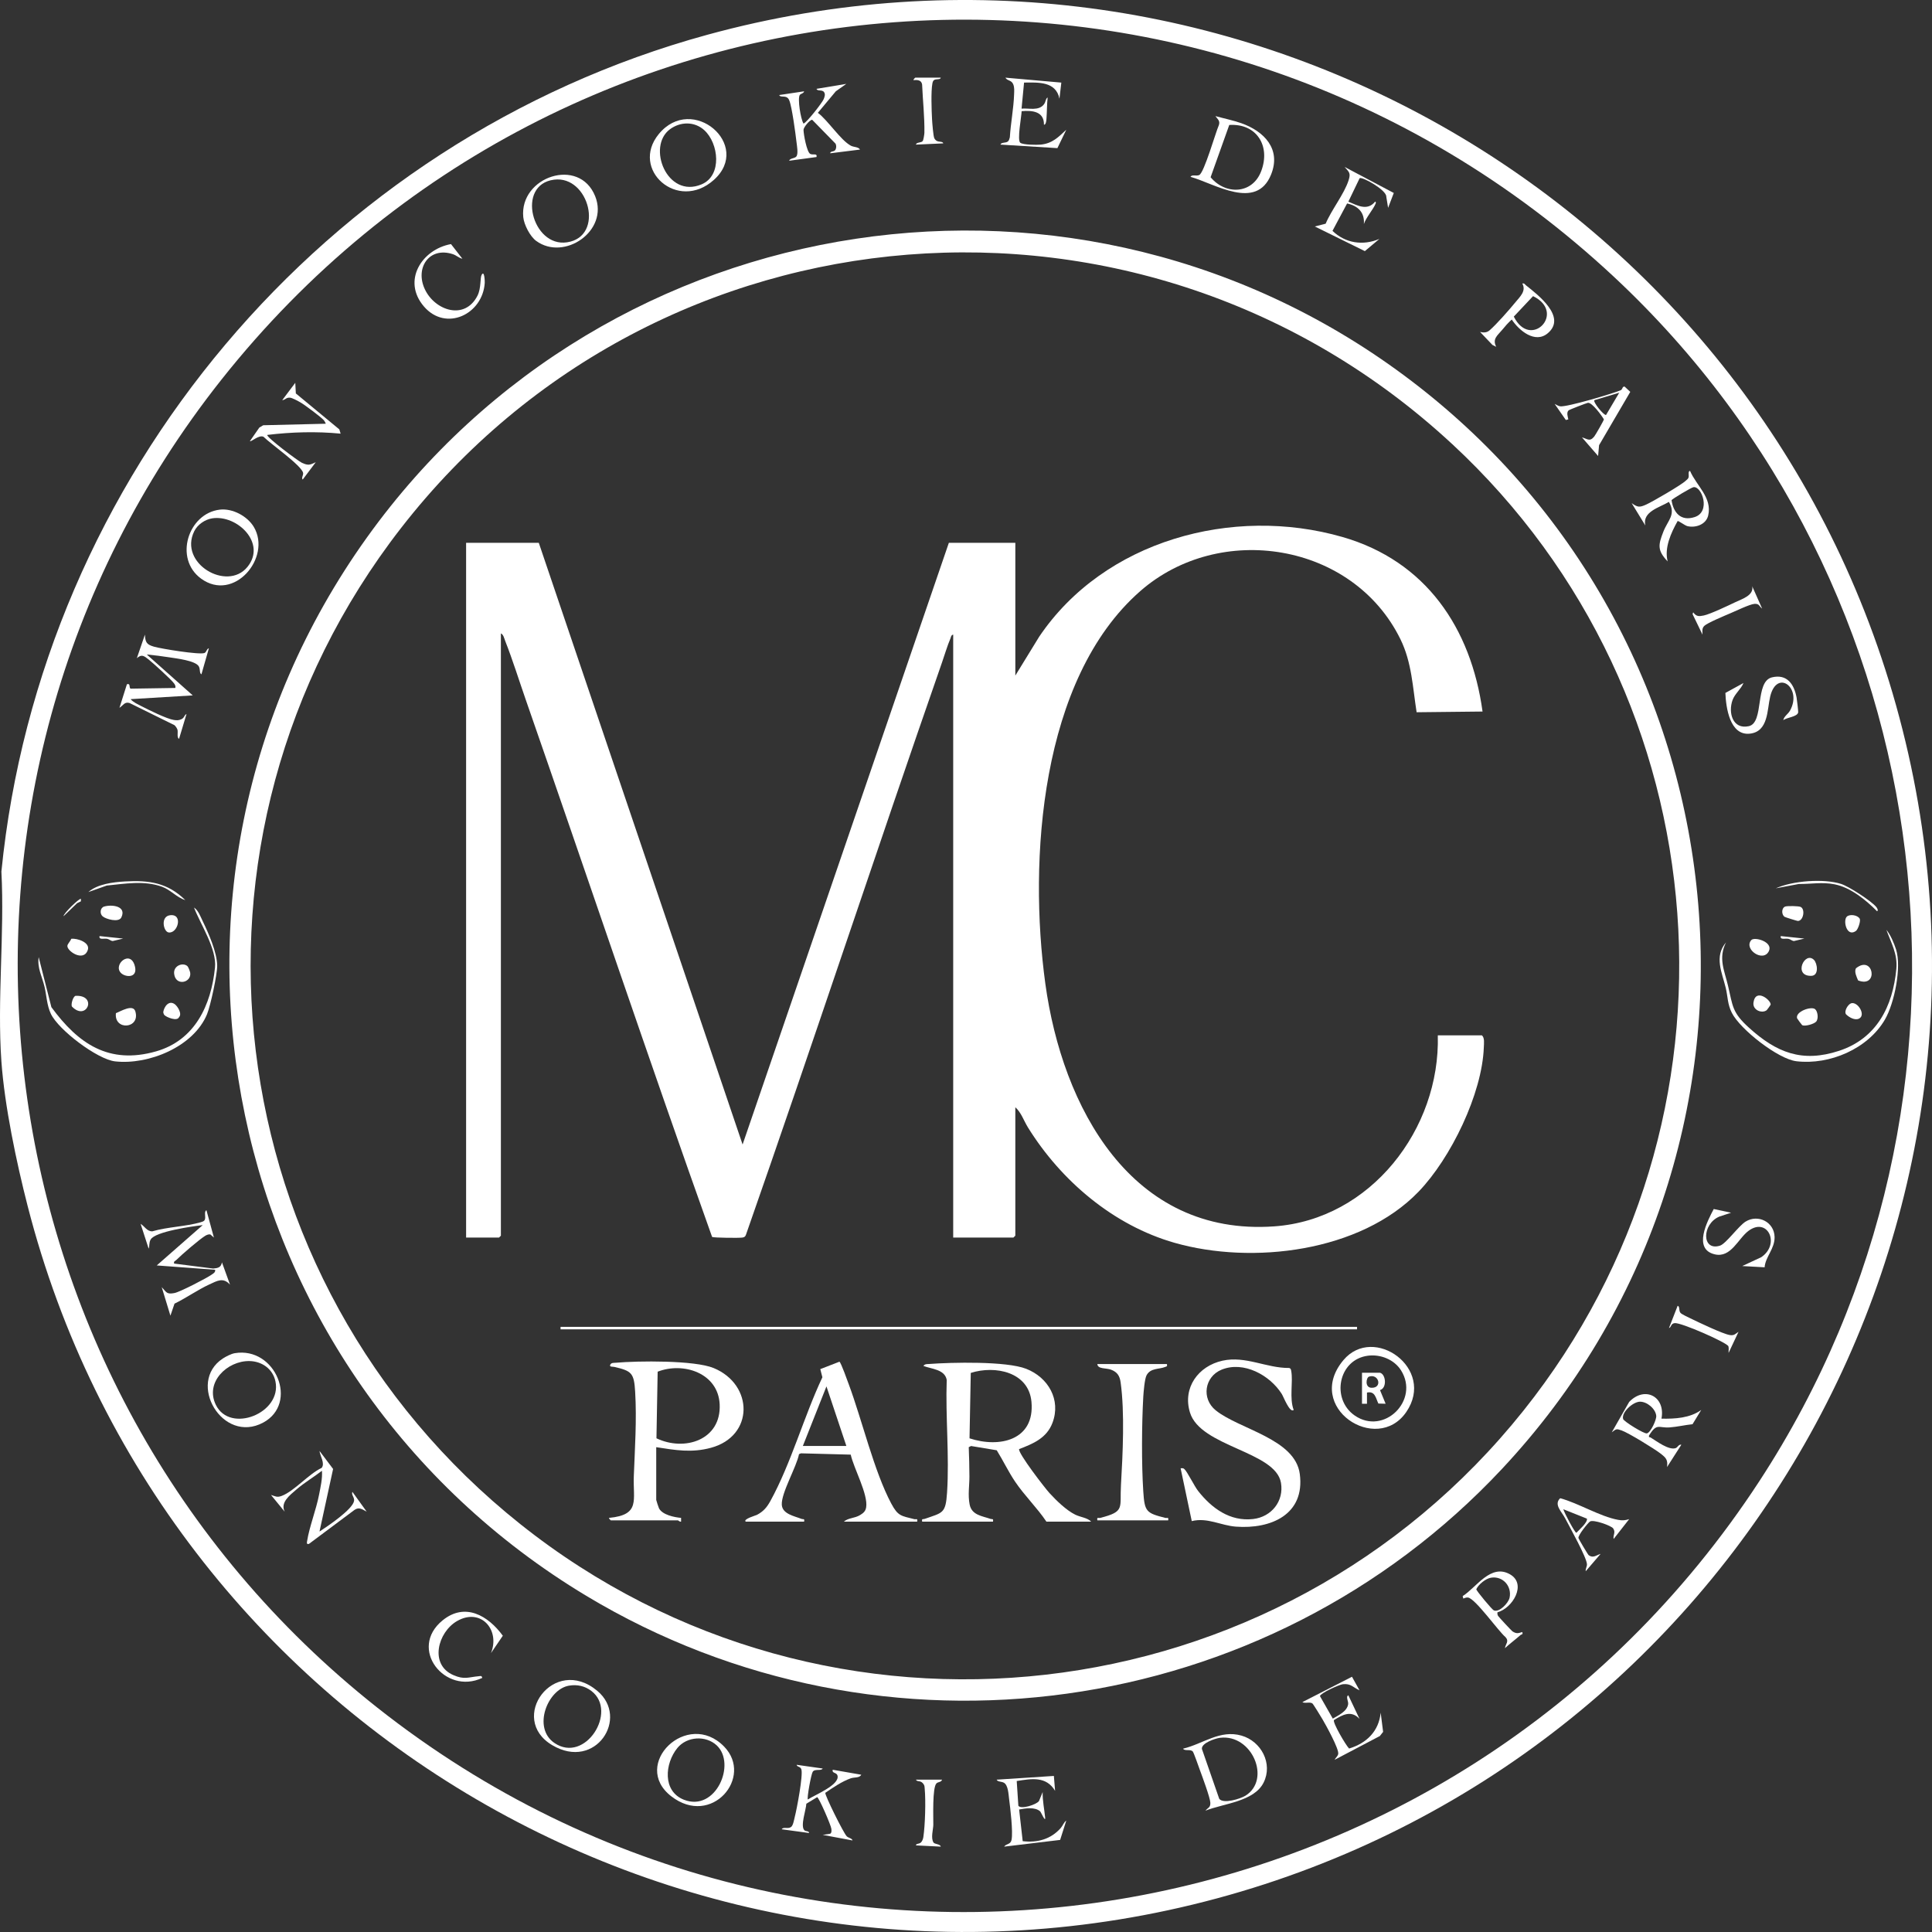 <svg xmlns="http://www.w3.org/2000/svg" width="1000" height="1000" viewBox="0 0 1000 1000" fill="none"><rect x="0" y="0" width="1000" height="1000" fill="#333333" stroke="none"/><g clip-path="url(#clip0_174_2)"><path d="M0.723 451.121C21.119 246.653 167.804 72.364 366.036 18.02C632.768 -55.098 907.37 100.943 981.357 364.941C1056.57 633.307 897.233 910.489 629.87 982.605C359.834 1055.44 83.101 892.575 14.28 624.119C8.502 601.573 2.371 572.454 0.723 549.362C-1.544 517.577 2.416 483.177 0.723 451.121ZM835.277 143.195C624.435 -53.434 293.319 -29.096 114.581 196.544C-53.511 408.741 -16.209 716.764 195.304 883.876C422.859 1063.66 753.273 1007.64 910.674 766.597C1039.95 568.631 1007.7 303.992 835.277 143.195Z" fill="white"></path><path d="M777.384 760.348C655.488 890.573 456.959 918.323 303.448 825.987C113.556 711.767 60.12 459.438 189.925 278.19C314.487 104.267 559.56 66.886 730.634 197.233C909.861 333.794 931.533 595.658 777.384 760.348ZM751.662 229.867C592.257 81.946 340.795 101.826 207.565 273.326C82.964 433.718 111.121 662.839 269.269 788.843C429.015 916.126 661.774 889.069 788.577 730.098C908.812 579.363 892.885 360.908 751.668 229.86L751.662 229.867Z" fill="white"></path><path d="M110.696 640.544L108.861 638.931C107.991 638.79 106.999 639.176 106.259 639.625C103.258 641.437 93.88 649.526 91.201 652.219C90.635 652.784 89.797 652.778 90.126 654.024L110.387 656.601C112.879 656.35 114.399 656.029 114.882 653.388L119.062 664.94C115.533 661.002 112.441 662.942 108.345 664.825C102.33 667.594 96.341 671.854 90.325 674.771L88.207 680.984L83.705 666.219C86.191 668.821 86.133 670.068 90.3 669.277C93.133 668.738 106.993 661.586 109.64 659.691C110.522 659.061 111.578 658.535 111.353 657.23L81.135 654.988L104.926 634.119C99.78 634.71 80.349 637.402 77.986 641.566C77.013 643.275 77.528 644.688 76.949 646.314L72.775 633.464C74.862 634.71 76.06 637.415 78.855 637.331C86.635 635.044 96.192 634.851 103.792 632.66C104.5 632.455 105.512 632.191 105.898 631.549C106.806 630.013 105.344 627.244 106.851 626.409L110.709 640.525L110.696 640.544Z" fill="white"></path><path d="M108.12 335.548L104.262 349.028C103.097 348.392 103.779 346.471 102.91 344.929C101.209 341.909 91.188 340.797 87.672 340.238C83.801 339.628 79.866 339.14 75.97 338.761L99.767 359.938L67.61 361.878C68.898 363.459 71.436 364.596 73.258 365.541C76.852 367.398 86.41 372.133 89.958 372.647C91.459 372.865 92.373 372.936 93.816 372.306C95.529 371.555 95.278 370.135 96.54 369.582L92.683 382.413C91.452 381.816 92.2 379.22 91.877 377.761C91.729 377.093 90.86 375.789 90.287 375.339L67.134 363.915C64.525 363.003 63.663 365.219 61.833 366.363L65.691 354.162C67.72 353.577 66.612 355.8 67.565 356.449L90.763 356.089C90.95 355.093 90.667 354.605 90.151 353.815C88.992 352.035 79.074 343.027 76.917 341.344C74.643 339.577 73.394 338.401 70.831 340.682L75.01 328.487C75.21 332.47 75.88 333.614 79.699 334.719C83.473 335.805 102.961 338.979 105.776 338.015C106.916 337.623 106.916 335.824 108.12 335.548Z" fill="white"></path><path d="M438.064 43.395L432.615 47.257L423.322 58.392C428.538 62.273 435.101 72.579 440.401 75.412C441.908 76.222 444.349 75.978 445.141 77.417L429.71 79.344C429.762 78.104 431.617 78.721 432.332 77.635C432.943 76.71 432.976 75.386 432.493 74.378L420.385 61.996C419.116 61.996 415.896 65.903 415.902 67.214C415.922 69.437 417.583 78.792 419.412 79.678C420.894 80.392 423.109 79.126 422.626 81.278L408.483 83.199C408.889 81.747 411.613 82.107 412.334 80.796C413.204 79.222 412.47 75.303 412.244 73.35C411.755 69.103 409.906 55.237 408.541 52.005C408.193 51.183 407.891 50.688 407.047 50.29C405.759 49.686 403.627 50.367 403.337 49.191L416.199 47.264C416.051 48.356 414.389 48.465 413.945 49.185C412.753 51.119 414.408 61.508 415.87 63.937C417.068 64.04 425.647 53.142 426.355 51.279C426.799 50.123 427.308 48.863 426.542 47.7C425.556 46.216 423.058 47.392 422.633 45.978L438.064 43.408V43.395Z" fill="white"></path><path d="M616.228 91.54C616.834 90.19 619.21 91.308 620.73 90.589C623.293 89.361 629.212 68.473 630.893 64.734C631.653 62.498 630.197 61.663 629.09 60.088C633.314 61.258 638.389 62.318 642.46 63.751C654.278 67.914 663.294 77.128 657.878 90.422C650.252 109.151 628.838 95.112 616.235 91.533L616.228 91.54ZM636.264 64.682L626.61 91.732C634.216 100.927 648.211 100.683 652.803 88.571C657.736 75.534 650.439 63.789 636.271 64.682H636.264Z" fill="white"></path><path d="M859.975 734.294C866.982 734.435 874.691 734.011 880.552 729.796L876.05 737.172C872.173 737.564 868.025 738.56 864.18 738.823C858.436 739.215 857.637 736.395 853.554 742.974C853.277 744.272 853.876 743.752 854.372 744.06C857.592 746.039 863.646 750.659 867.239 749.579C868.424 749.219 868.772 747.497 870.266 747.786L862.867 759.333C863.304 755.574 862.39 754.61 859.537 752.387C856.349 749.9 842.895 741.644 839.366 740.398C836.68 739.453 836.616 739.537 834.252 741.355L843.256 725.633C851.345 717.19 862.171 722.87 859.968 734.3L859.975 734.294ZM848.84 725.51C845.188 725.568 839.14 731.049 840.126 734.486C840.48 735.726 850.997 742.28 852.446 741.914C854.43 741.419 857.457 734.82 857.27 732.848C856.929 729.147 852.453 725.459 848.833 725.517L848.84 725.51Z" fill="white"></path><path d="M309.18 875.198C325.873 889.16 308.336 916.621 285.834 903.295C262.662 889.571 286.658 856.353 309.18 875.198ZM294.477 872.499C283.419 874.401 275.484 894.319 286.967 902.158C302.888 913.029 319.897 885.851 306.166 875.288C302.778 872.679 298.772 871.76 294.477 872.499Z" fill="white"></path><path d="M374.813 904.034C390.173 919.807 368.328 945.932 347.442 929.754C326.279 913.363 355.782 884.482 374.813 904.034ZM370.956 903.391C365.288 898.116 355.505 898.746 350.598 904.773C344.08 912.772 342.798 927.139 354.005 931.546C370.453 938.016 381.241 912.965 370.956 903.391Z" fill="white"></path><path d="M425.846 915.374C425.048 916.82 421.744 915.355 420.655 917.083C419.812 918.426 417.596 930.685 418.137 931.424C421.422 929.163 434.831 923.9 433.484 919.037C432.989 917.25 430.561 918.021 430.999 916.017L445.785 918.593C444.871 920.405 442.218 919.782 440.279 920.476C435.681 922.127 431.198 925.224 427.173 927.961C426.883 929.188 436.614 948.824 438.283 950.468C439.197 951.374 440.987 951.445 441.271 952.614L425.84 949.73L429.736 949.132C430.535 948.579 430.387 947.462 430.316 946.601C430.174 944.885 423.856 930.287 422.955 930.216L417.358 933.602C417.255 936.68 414.125 945.11 416.34 947.333C417.036 948.033 418.813 947.609 418.762 948.759L404.619 946.832C405.476 945.36 407.859 946.864 409.501 945.611C410.563 944.801 411.021 941.795 411.375 940.42C412.431 936.359 415.741 918.914 414.788 915.811C414.292 914.205 412.541 914.693 412.341 913.453L425.84 915.381L425.846 915.374Z" fill="white"></path><path d="M277.519 124.687C274.351 122.354 271.24 116.334 270.847 112.415C268.767 91.565 299.79 80.919 308.066 101.575C315.273 119.553 291.965 135.308 277.519 124.68V124.687ZM286.774 92.998C266.944 95.529 275.413 128.176 293.53 125.419C313.128 122.438 304.904 90.685 286.774 92.998Z" fill="white"></path><path d="M623.944 937.194C625.193 935.614 626.559 935.716 626.468 933.101C626.378 930.486 622.231 919.358 621.013 916.042C620.46 914.539 617.877 907.06 617.355 906.533C616.074 905.235 613.124 906.501 612.364 905.107C622.733 902.633 631.434 895.148 642.601 898.348C652.809 901.271 658.934 912.843 654.052 922.641C649.106 932.568 633.192 933.48 623.944 937.201V937.194ZM631.498 899.485C628.961 899.8 621.773 902.203 622.108 905.248L631.067 931.045C633.108 933.853 642.035 931.097 644.733 929.394C658.065 920.964 648.005 897.448 631.492 899.485H631.498Z" fill="white"></path><path d="M369.519 93.094C350.784 109.915 325.989 87.665 340.969 69.404C358.307 48.272 389.555 75.104 369.519 93.094ZM364.528 67.368C359.472 62.793 352.214 62.889 346.791 66.879C334.639 75.823 345.214 103.002 363.15 95.414C373.918 90.858 372.012 74.14 364.522 67.368H364.528Z" fill="white"></path><path d="M113.768 263.792C120.369 263.014 128.091 267.178 131.415 272.806C140.689 288.529 121.104 311.948 104.056 299.477C89.913 289.133 97.377 265.719 113.768 263.792ZM109.891 268.283C106.085 268.855 102.227 271.534 100.527 274.984C92.348 291.6 117.523 306.32 128.046 293.47C138.138 281.153 122.733 266.349 109.891 268.283Z" fill="white"></path><path d="M121.464 700.414C142.569 696.816 154.793 726.371 136.219 736.337C115.127 747.652 96.521 715.622 115.262 703.209C116.808 702.187 119.68 700.716 121.464 700.414ZM129.032 704.481C117.645 704.339 105.962 715.416 111.727 727.168C119.088 742.177 146.015 731.409 142.569 714.992C141.204 708.49 135.491 704.558 129.032 704.481Z" fill="white"></path><path d="M863.188 290.597C857.714 284.866 858.294 282.013 860.954 275.196C863.291 269.208 867.639 266.406 863.826 259.776C858.976 262.706 849.992 264.781 851.609 271.971L844.544 260.418C847.68 262.622 848.569 262.725 852.047 261.17C855.312 259.705 870.35 250.973 872.508 248.846C873.061 248.3 873.75 247.947 873.995 247.118C874.317 246.013 873.551 243.803 874.762 243.726C878.04 251.417 886.38 257.578 884.139 266.882C883.031 271.469 877.692 273.339 873.435 272.337C872.05 272.009 868.734 269.413 868.328 269.709C864.921 275.8 861.353 283.555 863.182 290.597H863.188ZM876.539 252.162C875.451 252.316 865.391 258.291 865.191 258.921C866.19 265.391 869.996 269.966 877.177 267.627C885.614 264.877 880.906 251.545 876.546 252.155L876.539 252.162Z" fill="white"></path><path d="M20.023 495.431L26.592 521.293C40.522 540.298 56.379 551.138 80.761 544.192C100.933 538.448 109.305 520.213 111.276 500.822C112.261 491.165 103.863 478.649 100.417 469.744C102.588 471.119 103.702 474.261 104.822 476.574C107.901 482.954 112.345 492.868 112.416 499.878C112.461 504.388 108.938 520.631 107.16 524.955C100.218 541.821 76.859 551.311 59.566 549.364C50.415 548.33 30.289 533.109 26.328 524.756C24.235 520.342 24.132 515.382 23.037 510.704C21.858 505.68 19.179 500.938 20.017 495.425L20.023 495.431Z" fill="white"></path><path d="M893.419 487.721C889.252 495.959 892.55 502.262 894.411 510.171C896.949 520.914 896.491 524.017 905.34 532.01C919.535 544.828 932.783 550.193 951.936 543.89C971.341 537.504 979.739 520.92 981.536 501.523C982.251 493.774 978.921 488.223 976.403 481.303C978.47 483.731 980.389 488.287 981.388 491.41C984.35 500.668 980.525 519.314 975.63 527.731C966.839 542.843 947.061 551.331 929.839 549.3C920.346 548.182 900.723 532.8 896.401 524.255C894.115 519.738 894.353 516.011 893.245 511.353C891.371 503.482 887.069 495.13 893.432 487.728L893.419 487.721Z" fill="white"></path><path d="M176.297 224.457C163.726 223.229 150.896 223.602 138.357 225.112C137.604 226.134 154.419 238.733 156.332 239.581C159.61 241.027 160.293 240.699 163.436 239.241L156.68 248.223C155.862 247.337 157.073 246.026 156.892 244.831C156.332 241.078 139.71 229.475 136.386 226.063C133.843 224.964 129.965 228.903 129.354 228.318L134.229 221.308L136.245 220.107L168.588 219.323C168.678 219.259 167.97 217.89 167.725 217.614C166.166 215.847 157.775 209.589 155.527 208.291C154.387 207.629 151.296 205.952 150.188 205.843C148.05 205.637 147.818 206.961 146.079 207.128L152.835 198.146L153.125 203.639L175.64 222.253L176.31 224.469L176.297 224.457Z" fill="white"></path><path d="M165.374 792.724C169.367 790.116 182.538 781.313 183.266 776.86C183.568 775.016 181.701 773.751 182.409 772.183L189.802 782.45C187.535 781.275 185.919 779.816 183.446 781.557L159.887 799.137C158.548 799.406 158.825 798.533 158.973 797.588C160.138 790.225 163.661 781.39 165.162 773.577C165.941 769.51 166.926 765.424 166.643 761.26C162.399 764.556 157.543 767.396 153.486 770.911C150.04 773.892 144.971 777.625 147.348 782.45L140.27 773.789C142.601 774.458 143.336 775.222 145.886 774.245C152.294 771.791 159.868 762.867 166.456 759.795C168.395 757.546 165.619 753.511 165.368 750.986L172.414 760.329L165.368 792.724H165.374Z" fill="white"></path><path d="M549.339 42.74L548.373 51.093C546.538 42.066 537.438 42.657 530.051 42.747L528.756 56.227C532.627 55.873 537.618 57.557 540.349 53.997C541.366 52.667 541.154 51.048 542.261 50.457C541.856 54.164 541.92 58 541.63 61.694C541.572 62.44 541.424 64.573 540.349 64.573C540.471 57.666 534.359 57.049 528.795 57.55C528.724 60.281 526.36 72.585 528.106 73.902C529.568 75.001 536.671 75.052 538.726 74.847C544.76 74.23 547.768 71.004 551.909 67.149L547.311 76.671L517.833 74.847C518.213 73.53 520.583 74.127 521.672 73.234C522.329 72.694 522.47 71.808 522.696 71.049C523.14 63.706 524.647 56.182 524.892 48.85C524.95 47.064 525.149 45.265 524.415 43.563C523.449 41.32 521.388 41.95 520.397 40.196L549.339 42.753V42.74Z" fill="white"></path><path d="M545.481 919.216L546.113 926.927C541.495 919.274 534.037 920.63 526.251 921.857L527.101 934.669C528.486 936.635 536.388 934.116 537.772 932.227L539.679 927.569C539.576 931.996 540.535 936.372 540.967 940.747C541.25 943.632 538.803 937.914 538.371 937.547C535.621 935.164 530.759 935.999 527.5 936.596L529.349 952.981C536.955 953.899 543.942 951.972 549.017 946.202C550.118 944.949 550.653 943.169 551.896 942.347L548.727 952.338L519.746 955.82C520.834 954.188 523.095 954.831 523.584 952.28C524.402 948.027 522.934 935.98 522.303 931.109C521.981 928.616 521.839 924.132 519.701 922.789C518.464 922.011 516.326 922.365 515.882 921.157L545.469 919.223L545.481 919.216Z" fill="white"></path><path d="M718.481 107.596L717.541 101.8C717.695 98.344 705.04 91.314 703.746 92.233L697.904 104.377C702.587 106.343 707.719 109.318 711.738 104.39C712.215 104.287 712.17 105.052 712.047 105.341C710.701 108.547 707.146 112.415 705.942 115.955C706.406 109.851 702.799 106.529 697.26 105.309L689.693 119.489C696.378 125.94 705.51 127.257 713.979 123.659L706.444 129.981L680.541 117.221L686.164 115.782C689.12 108.656 695.76 100.445 698.04 93.293C699.244 89.528 698.291 89.091 695.972 86.412L721.424 99.879L718.475 107.589L718.481 107.596Z" fill="white"></path><path d="M699.785 867.892L703.694 874.908C700.3 873.431 699.315 871.298 695.077 871.747C693.119 871.953 683.497 876.348 683.201 877.89L689.854 889.558C692.739 887.842 697.196 885.883 697.795 882.13C698.04 880.601 696.41 878.198 697.892 877.485L703.681 889.68C699.366 885.08 694.98 887.502 690.453 890.31C689.661 891.543 696.61 903.372 698.291 905.036C707.288 902.318 713.69 896.118 714.636 886.474L715.899 896.407L714.205 898.566L690.833 910.857C691.284 909.771 692.437 909.058 692.662 907.825C693.132 905.261 686.26 892.848 684.509 889.886C683.807 888.697 679.704 881.925 679.247 881.655C677.772 880.768 675.531 881.854 674.107 881.012L699.779 867.886L699.785 867.892Z" fill="white"></path><path d="M923.019 372.788C923.444 370.617 925.473 369.73 926.58 367.687C932.95 355.954 919.683 346.053 916.237 360.568C914.627 367.346 915.368 378.629 905.798 379.734C895.319 380.948 893.329 366.061 893.059 358.659L902.423 353.526C901.115 356.719 897.979 359.038 896.775 362.328C894.392 368.843 896.826 377.71 905.179 375.866C913.281 374.073 908.168 352.755 917.171 350.596C925.022 348.713 928.654 354.226 929.917 361.075C930.09 362.032 930.799 368.046 930.741 368.618C930.49 371.073 924.784 371.278 923.013 372.788H923.019Z" fill="white"></path><path d="M895.995 627.713L889.948 629.692C880.777 633.566 880.745 647.753 890.244 644.752C893.387 643.763 899.86 634.562 903.498 632.307C909.99 628.291 918.356 632.525 918.524 640.255C918.652 646.346 913.777 650.497 913.359 655.952L901.785 655.303L911.645 650.709C921.66 643.859 914.878 629.782 905.051 637.062C899.654 641.058 895.97 651.203 887.584 649.25C876.095 646.571 883.707 632.063 887.031 625.785L895.989 627.707L895.995 627.713Z" fill="white"></path><path d="M777.384 170.896C775.156 173.595 772.316 175.413 774.435 179.506L772.503 178.555L766.082 171.809C767.898 172.239 769.54 172.246 771.028 170.961C774.583 167.877 781.261 160.276 784.417 156.408C786.71 153.6 790.097 150.625 787.946 146.77C789.048 146.481 789.234 147.207 789.885 147.721C796.093 152.655 811.048 164.073 801.149 172.464C794.573 178.041 786.285 171.121 782.485 165.397C780.585 167.067 778.994 168.956 777.391 170.896H777.384ZM793.504 153.285L783.541 163.874C792.281 181.344 810.932 161.721 793.504 153.285Z" fill="white"></path><path d="M254.128 855.652C258.997 843.624 248.886 831.956 236.546 839.069C226.647 844.774 222.081 861.583 234.679 867.038C240.423 869.531 242.381 868.078 247.83 867.603C248.77 867.519 249.279 867.153 249.62 868.483C230.344 877.549 211.094 853.346 229.095 838.69C240.72 829.219 252.679 836.261 260.259 846.651L254.128 855.652Z" fill="white"></path><path d="M233.429 126.338L239.335 133.92C237.454 133.515 236.301 132.178 234.331 131.536C222.107 127.572 214.681 138.719 219.924 149.77C225.166 160.822 240.649 165.975 247.173 152.983C249.105 149.134 248.429 143.808 249.298 142.259C250.734 139.689 250.96 145.53 250.902 146.436C249.878 162.659 230.789 171.86 219.421 158.624C208.003 145.324 218.288 129.107 233.429 126.338Z" fill="white"></path><path d="M775.111 834.494C774.943 835.182 775.072 835.766 775.407 836.39C775.665 836.872 782.369 844.081 782.833 844.383C784.874 845.687 785.699 845.436 787.94 844.742C788.358 846.246 787.553 845.828 787.122 846.207C784.462 848.565 781.557 850.679 778.949 853.089C779.31 850.84 781.261 849.548 779.226 847.345C775.555 844.305 763.666 827.42 759.828 826.874C758.958 826.752 758.179 827.131 757.4 827.414L757.078 826.135C764.201 821.67 771.562 809.192 781.545 814.852C790.458 819.903 782.846 832.464 775.111 834.501V834.494ZM771.71 816.619C768.999 817.069 765.289 820.044 764.13 822.588C764.13 823.392 772.271 833.119 773.185 833.524C775.993 834.777 780.804 829.707 781.371 826.932C782.601 820.944 777.796 815.604 771.71 816.619Z" fill="white"></path><path d="M843.256 786.305L835.218 796.573C834.78 794.568 836.455 793.155 834.948 791.066C833.949 789.685 824.714 786.35 822.962 787.539C821.893 788.259 816.696 794.684 817.005 796.097C817.114 796.605 821.887 804.669 822.305 804.971C824.663 806.692 826.318 804.887 828.469 804.29L820.76 813.272C820.599 812.032 821.41 810.952 821.41 809.738C821.41 806.339 812.246 789.968 810.049 785.753C808.272 782.354 804.124 778.717 807.551 775.479C816.96 778.011 828.115 784.93 837.447 786.652C839.72 787.07 841.053 786.987 843.262 786.305H843.256ZM809.174 781.172C809.631 782.977 815.131 793.36 815.923 793.36C817.198 792.024 821.919 787.944 821.372 786.042L809.174 781.172Z" fill="white"></path><path d="M827.174 236.016L818.821 226.391C821.603 227.085 822.776 228.858 825.158 225.967C825.796 225.189 830.175 217.582 830.169 217.068C829.042 215.089 824.012 208.182 821.88 208.497C821.23 208.593 812.291 212.037 811.904 212.41C810.694 213.573 811.486 215.642 811.763 217.068L810.475 217.396L804.678 209.056C805.67 209.506 806.449 210.161 807.609 210.309C811.061 210.758 834.697 203.755 838.902 201.969C839.868 201.558 839.688 199.855 840.924 200.118L843.829 202.83L827.683 230.419L827.174 236.016ZM838.11 203.273L825.249 207.128C824.431 208.092 830.053 215.005 831.283 214.793L838.11 203.273Z" fill="white"></path><path d="M486.945 40.177C486.765 41.41 484.621 40.723 483.513 41.41C482.92 41.777 482.727 42.554 482.605 43.197C481.825 47.251 482.18 57.229 482.424 61.72C482.521 63.558 483.062 70.382 483.571 71.493C483.822 72.033 484.26 72.553 484.769 72.868C486.031 73.652 487.957 73.041 488.24 74.211L474.097 74.853C474.342 73.459 476.899 74.05 477.639 72.945C477.961 72.457 478.451 69.54 478.464 68.762C478.605 60.564 477.633 51.961 477.285 43.749C476.911 41.378 474.825 41.308 472.809 41.468C472.764 41.057 473.666 40.19 473.775 40.19H486.958L486.945 40.177Z" fill="white"></path><path d="M487.589 921.144C487.267 922.525 485.541 922.23 484.704 923.078C482.508 925.282 483.133 940.677 483.081 944.577C483.049 946.845 481.632 951.484 483.236 953.745C483.796 954.536 486.733 954.484 486.945 955.814L474.091 955.172C474.187 954.054 475.656 954.619 476.705 953.617C477.336 953.013 477.774 951.843 477.91 950.97C478.85 944.776 479.217 932.125 478.631 925.924C478.509 924.607 478.637 924.132 477.684 923.02C476.306 921.414 474.715 922.442 474.091 921.15H487.596L487.589 921.144Z" fill="white"></path><path d="M869.816 679.538C870.395 680.252 873.873 681.858 874.987 682.398C878.967 684.325 891.79 690.48 895.351 691.02C897.657 691.367 898.069 690.487 899.853 689.35L894.72 700.266C894.637 699.18 894.952 697.863 894.617 696.835C893.999 694.959 869.899 684.344 866.769 684.846C864.631 685.193 865.288 686.812 863.845 687.422L868.347 675.87C869.629 676.262 868.779 678.26 869.809 679.538H869.816Z" fill="white"></path><path d="M912.071 314.994C910.473 313.799 910.712 312.392 908.071 312.571C905.746 312.726 898.256 316.305 895.564 317.455C892.872 318.605 883.714 322.408 882.136 323.957C880.803 325.268 881.196 326.771 881.202 328.48L876.076 317.879L876.385 316.934C878.014 319.157 879.347 319.106 881.891 318.573C885.234 317.872 894.617 313.407 898.166 311.704C901.715 310.001 907.878 308.183 906.944 303.448L912.077 315L912.071 314.994Z" fill="white"></path><path d="M59.992 524.416C62.258 523.574 68.86 519.481 70.051 523.49C72.737 532.537 58.955 533.591 59.992 524.416Z" fill="white"></path><path d="M932.789 530.603C932.602 530.494 930.239 527.288 930.174 527.076C929.157 523.593 937.458 520.702 939.48 522.334C940.872 523.459 941.367 527.307 940.034 528.798C938.92 530.051 934.167 531.413 932.789 530.603Z" fill="white"></path><path d="M36.864 485.922C40.001 485.537 46.666 487.805 45.469 491.602C43.376 498.252 34.436 492.187 34.887 489.469C35.061 488.422 36.523 487.085 36.864 485.916V485.922Z" fill="white"></path><path d="M906.448 486.604C908.077 484.715 917.777 487.471 915.606 492.206C912.753 498.42 902.365 491.345 906.448 486.604Z" fill="white"></path><path d="M53.912 469.23C58.002 468.022 65.665 469.005 62.793 474.877C61.447 477.621 54.794 475.764 53.1 474.28C51.503 472.873 51.844 469.84 53.912 469.23Z" fill="white"></path><path d="M924.082 469.211C925.157 468.844 930.986 468.922 932.016 469.423C934.541 470.65 933.407 476.747 930.528 476.683C930.142 476.677 924.011 474.775 923.682 474.531C921.969 473.265 922.092 469.885 924.075 469.204L924.082 469.211Z" fill="white"></path><path d="M961.751 507.472C961.01 505.673 959.671 503.065 960.617 501.201C969.776 493.851 972.596 511.629 961.751 507.472Z" fill="white"></path><path d="M97.03 500.096C97.487 500.527 98.363 502.808 98.46 503.514C99.155 508.712 90.892 510.608 90.139 504.041C89.649 499.749 94.782 497.976 97.03 500.103V500.096Z" fill="white"></path><path d="M62.619 503.624C58.227 499.216 67.881 490.998 69.91 500.533C71.146 506.361 64.86 505.873 62.619 503.624Z" fill="white"></path><path d="M938.933 496.871C940.62 498.58 941.683 505.005 937.503 505.095C927.927 505.307 934.154 492.026 938.933 496.871Z" fill="white"></path><path d="M971.032 469.307C971.437 469.769 972.442 471.234 971.566 471.665C965.718 465.773 957.88 459.335 949.527 457.709C943.106 456.463 937.484 457.594 931.05 457.555L919.148 459.798C927.836 455.878 943.937 454.638 952.947 457.517C956.998 458.808 968.256 466.139 971.032 469.313V469.307Z" fill="white"></path><path d="M39.093 515.433C50.737 514.939 44.779 528.9 37.199 520.946C36.671 519.738 37.76 515.877 39.093 515.433Z" fill="white"></path><path d="M914.46 522.842C912.148 524.737 907.041 522.944 907.594 518.922C908.676 511.103 916.926 517.862 916.469 520.053C916.437 520.22 914.659 522.675 914.46 522.842Z" fill="white"></path><path d="M85.141 525.444C84.748 525.052 84.6 524.448 84.49 523.915C84.903 521.062 87.401 517.509 90.486 519.79C91.942 520.869 94.415 524.775 92.638 526.523C91.646 528.785 86.216 526.517 85.141 525.444Z" fill="white"></path><path d="M955.974 474.396C957.533 473.053 961.442 473.586 962.601 475.533C963.181 476.735 961.712 481.097 960.585 481.888C955.755 485.287 953.791 476.285 955.974 474.396Z" fill="white"></path><path d="M88.046 473.721C94.956 472.892 92.013 483.359 87.247 482.626C84.587 482.215 82.913 474.338 88.046 473.721Z" fill="white"></path><path d="M958.202 519.282C961.603 518.35 965.924 525.392 962.247 527.223C960.057 528.316 957.043 526.555 955.472 524.968C954.37 523.259 956.605 519.725 958.209 519.282H958.202Z" fill="white"></path><path d="M95.909 465.889C91.343 464.462 88.432 460.64 83.866 458.975C74.662 455.628 64.686 457.421 55.245 458.365L45.745 461.725C50.453 457.549 58.562 456.592 64.686 456.238C77.155 455.512 86.745 456.868 95.909 465.889Z" fill="white"></path><path d="M63.746 485.807L58.343 487.079C57.325 487.002 56.488 486.141 55.567 485.942C53.97 485.595 51.001 486.648 51.535 484.515L63.746 485.807Z" fill="white"></path><path d="M933.942 485.807L928.538 487.079C927.521 487.002 926.683 486.141 925.762 485.942C924.165 485.595 921.196 486.648 921.731 484.515L933.942 485.807Z" fill="white"></path><path d="M41.875 466.525L39.936 467.463L32.878 474.241C32.923 472.622 41.334 464.629 41.875 465.259V466.531V466.525Z" fill="white"></path><path d="M525.536 349.67L537.875 329.566C571.481 279.758 638.061 261.613 694.826 277.94C737.957 290.34 761.412 325.004 767.363 368.291L733.236 368.657C731.201 355.742 730.769 342.866 724.838 330.806C700.21 280.741 631.299 269.915 590.158 305.992C538.339 351.437 532.318 445.386 541.063 509.143C549.809 572.9 585.495 640.062 659.623 634.761C709.529 631.189 745.53 584.272 744.204 535.885H767.035C768.522 537.208 768.091 540.061 768.026 542.014C767.189 566.121 750.902 599.532 734.253 616.809C704.177 648.023 648.237 654.737 608.004 643.288C576.331 634.273 549.223 611.2 532.086 583.598C529.973 580.199 528.505 575.676 525.529 573.131V639.587L524.563 640.55H493.373V328.487C492.252 328.66 492.252 329.765 491.911 330.555C490.346 334.205 488.929 339.037 487.57 342.918C453.237 441.46 420.604 540.601 386.11 639.086C385.794 640.024 385.324 640.371 384.358 640.55C382.767 640.84 369.339 640.692 368.585 640.242C335.63 547.925 304.395 454.818 272.135 362.187C268.664 352.221 265.322 341.465 261.483 331.731C260.981 330.459 260.601 328.422 259.261 327.851V639.593L258.295 640.557H241.254V280.966H278.878L384.364 592.394L491.125 280.966H525.536V349.67Z" fill="white"></path><path d="M564.77 787.59H541.617C536.813 780.407 530.302 774.155 525.394 766.869C521.897 761.678 519.212 755.966 515.908 750.659L502.641 748.455L501.423 749.046C501.629 754.025 501.739 759.12 501.771 764.177C501.797 768.829 500.895 773.776 501.894 778.775C502.988 784.249 508.385 784.673 512.559 786.138C513.602 786.505 514.272 785.804 513.969 787.59H477.311C477.015 785.804 477.678 786.505 478.721 786.138C487.982 782.881 489.483 783.478 490.198 772.523C491.434 753.621 489.348 733.266 490.018 714.221C489.032 708.76 482.135 708.612 477.955 707.006C478.683 705.933 479.713 706.087 480.814 706.004C492.536 705.117 520.835 704.462 531.139 708.484C542.564 712.943 549.275 724.515 544.76 736.452C541.753 744.413 534.726 747.26 527.487 750.055C526.895 752.162 540.774 770.14 543.227 772.825C546.699 776.616 551.903 781.705 556.507 783.967C559.296 785.342 562.761 785.522 564.783 787.584L564.77 787.59ZM501.823 744.477C517.402 749.605 535.66 745.441 533.889 725.626C532.498 710.051 515.038 706.614 502.467 710.617L501.823 744.477Z" fill="white"></path><path d="M669.606 729.796C667.59 731.544 664.363 722.96 663.442 721.508C657.311 711.799 643.709 704.288 632.303 708.934C623.454 712.545 621.735 723.911 629.257 729.989C641.442 739.832 670.353 744.645 672.768 762.924C675.544 783.954 657.775 791.555 639.678 790.186C631.911 789.595 624.936 785.322 616.853 787.321L611.089 759.988C611.965 759.949 612.338 759.77 613.047 760.412C614.547 761.768 618.199 769.24 620.118 771.688C627.132 780.619 636.625 787.635 648.642 786.241C658.116 785.142 664.634 777.008 663.03 767.518C660.254 751.153 621.342 748.95 615.913 731.088C612.016 718.282 620.234 707.038 632.799 704.282C644.753 701.66 655.501 708.175 667.274 708.06C668.105 708.278 668.195 708.844 668.33 709.576C669.4 715.352 667.274 723.66 669.612 729.796H669.606Z" fill="white"></path><path d="M339.662 749.059V776.347C339.662 776.578 340.866 780.266 341.092 780.696C342.831 784.076 348.988 785.348 352.53 785.657V787.578C351.828 787.822 351.119 786.935 350.92 786.935H316.187C316.065 786.935 315.041 785.901 315.221 785.657C331.618 784.115 327.58 776.501 328.057 764.113C328.61 749.811 329.615 734.814 328.759 720.448C328.179 710.771 327.084 709.595 317.92 707.501C317.224 707.34 315.24 707.636 315.872 706.364C316.419 705.252 317.739 705.445 318.725 705.355C330.175 704.353 359.472 703.993 369.416 708.111C390.096 716.67 390.405 743.328 367.967 749.38C357.953 752.079 349.632 750.594 339.668 749.059H339.662ZM339.778 744.458C354.385 751.436 373.364 745.332 372.501 726.892C371.741 710.668 353.708 704.802 340.403 709.981L339.778 744.458Z" fill="white"></path><path d="M385.974 787.59C384.474 786.292 391.268 784.378 391.796 784.095C395.184 782.277 396.936 780.208 398.752 776.912C409.424 757.566 416.16 732.996 425.666 712.885L424.584 708.651L434.476 704.821C435.217 705.008 438.746 714.96 439.365 716.631C446.243 735.18 452.393 761.466 461.3 778.21C464.81 784.808 466.446 784.577 473.163 786.299C474.232 786.575 475.037 785.644 474.728 787.597H436.782C439.152 785.547 442.359 785.939 445.238 784.159C446.9 783.131 447.995 782.225 448.323 780.176C449.399 773.423 441.87 759.962 440.337 752.914L414.576 752.239L413.565 752.663C412.328 759.23 404.278 772.825 404.658 778.897C404.96 783.69 411.285 784.75 414.795 786.151C415.774 786.543 416.527 785.772 416.205 787.597H385.974V787.59ZM438.07 748.416L427.772 717.595L415.561 748.416H438.07Z" fill="white"></path><path d="M604.005 706.042C604.172 707.353 604.127 707.096 603.2 707.488C599.992 708.843 595.529 707.931 593.442 711.87C592.47 713.707 591.897 720.55 591.755 723.03C590.957 737.371 590.834 757.61 591.755 771.881C592.438 782.502 593.288 783.131 603.077 785.643C604.153 785.92 604.951 784.988 604.642 786.941H567.984C567.675 784.988 568.48 785.92 569.549 785.643C582.436 782.335 579.512 780.593 580.208 768.649C581.135 752.753 582.204 731.139 580.034 715.513C579.564 712.12 578.314 710.173 575.049 708.933C572.595 708.002 568.151 708.728 567.984 706.036H603.998L604.005 706.042Z" fill="white"></path><path d="M702.406 686.78H290.142V688.065H702.406V686.78Z" fill="white"></path><path d="M727.89 730.843C712.646 753.132 674.784 728.466 695.373 703.973C710.978 685.411 743.289 708.323 727.89 730.843ZM708.035 701.712C692.656 703.716 688.907 724.123 701.157 732.642C716.285 743.16 734.936 724.791 725.179 709.306C721.63 703.671 714.546 700.864 708.035 701.712Z" fill="white"></path><path d="M714.308 710.533C717.399 711.388 717.966 718.507 714.282 719.503L717.193 726.577L713.438 726.474C712.054 723.525 711.719 719.895 707.545 720.794V726.577H704.969V710.527H714.295L714.308 710.533ZM708.608 712.532C707.114 713.026 706.322 718.147 709.806 718.308C715.692 718.571 713.735 710.842 708.608 712.532Z" fill="white"></path></g><defs><clipPath id="clip0_174_2"><rect width="1000" height="1000" fill="white"></rect></clipPath></defs></svg>
